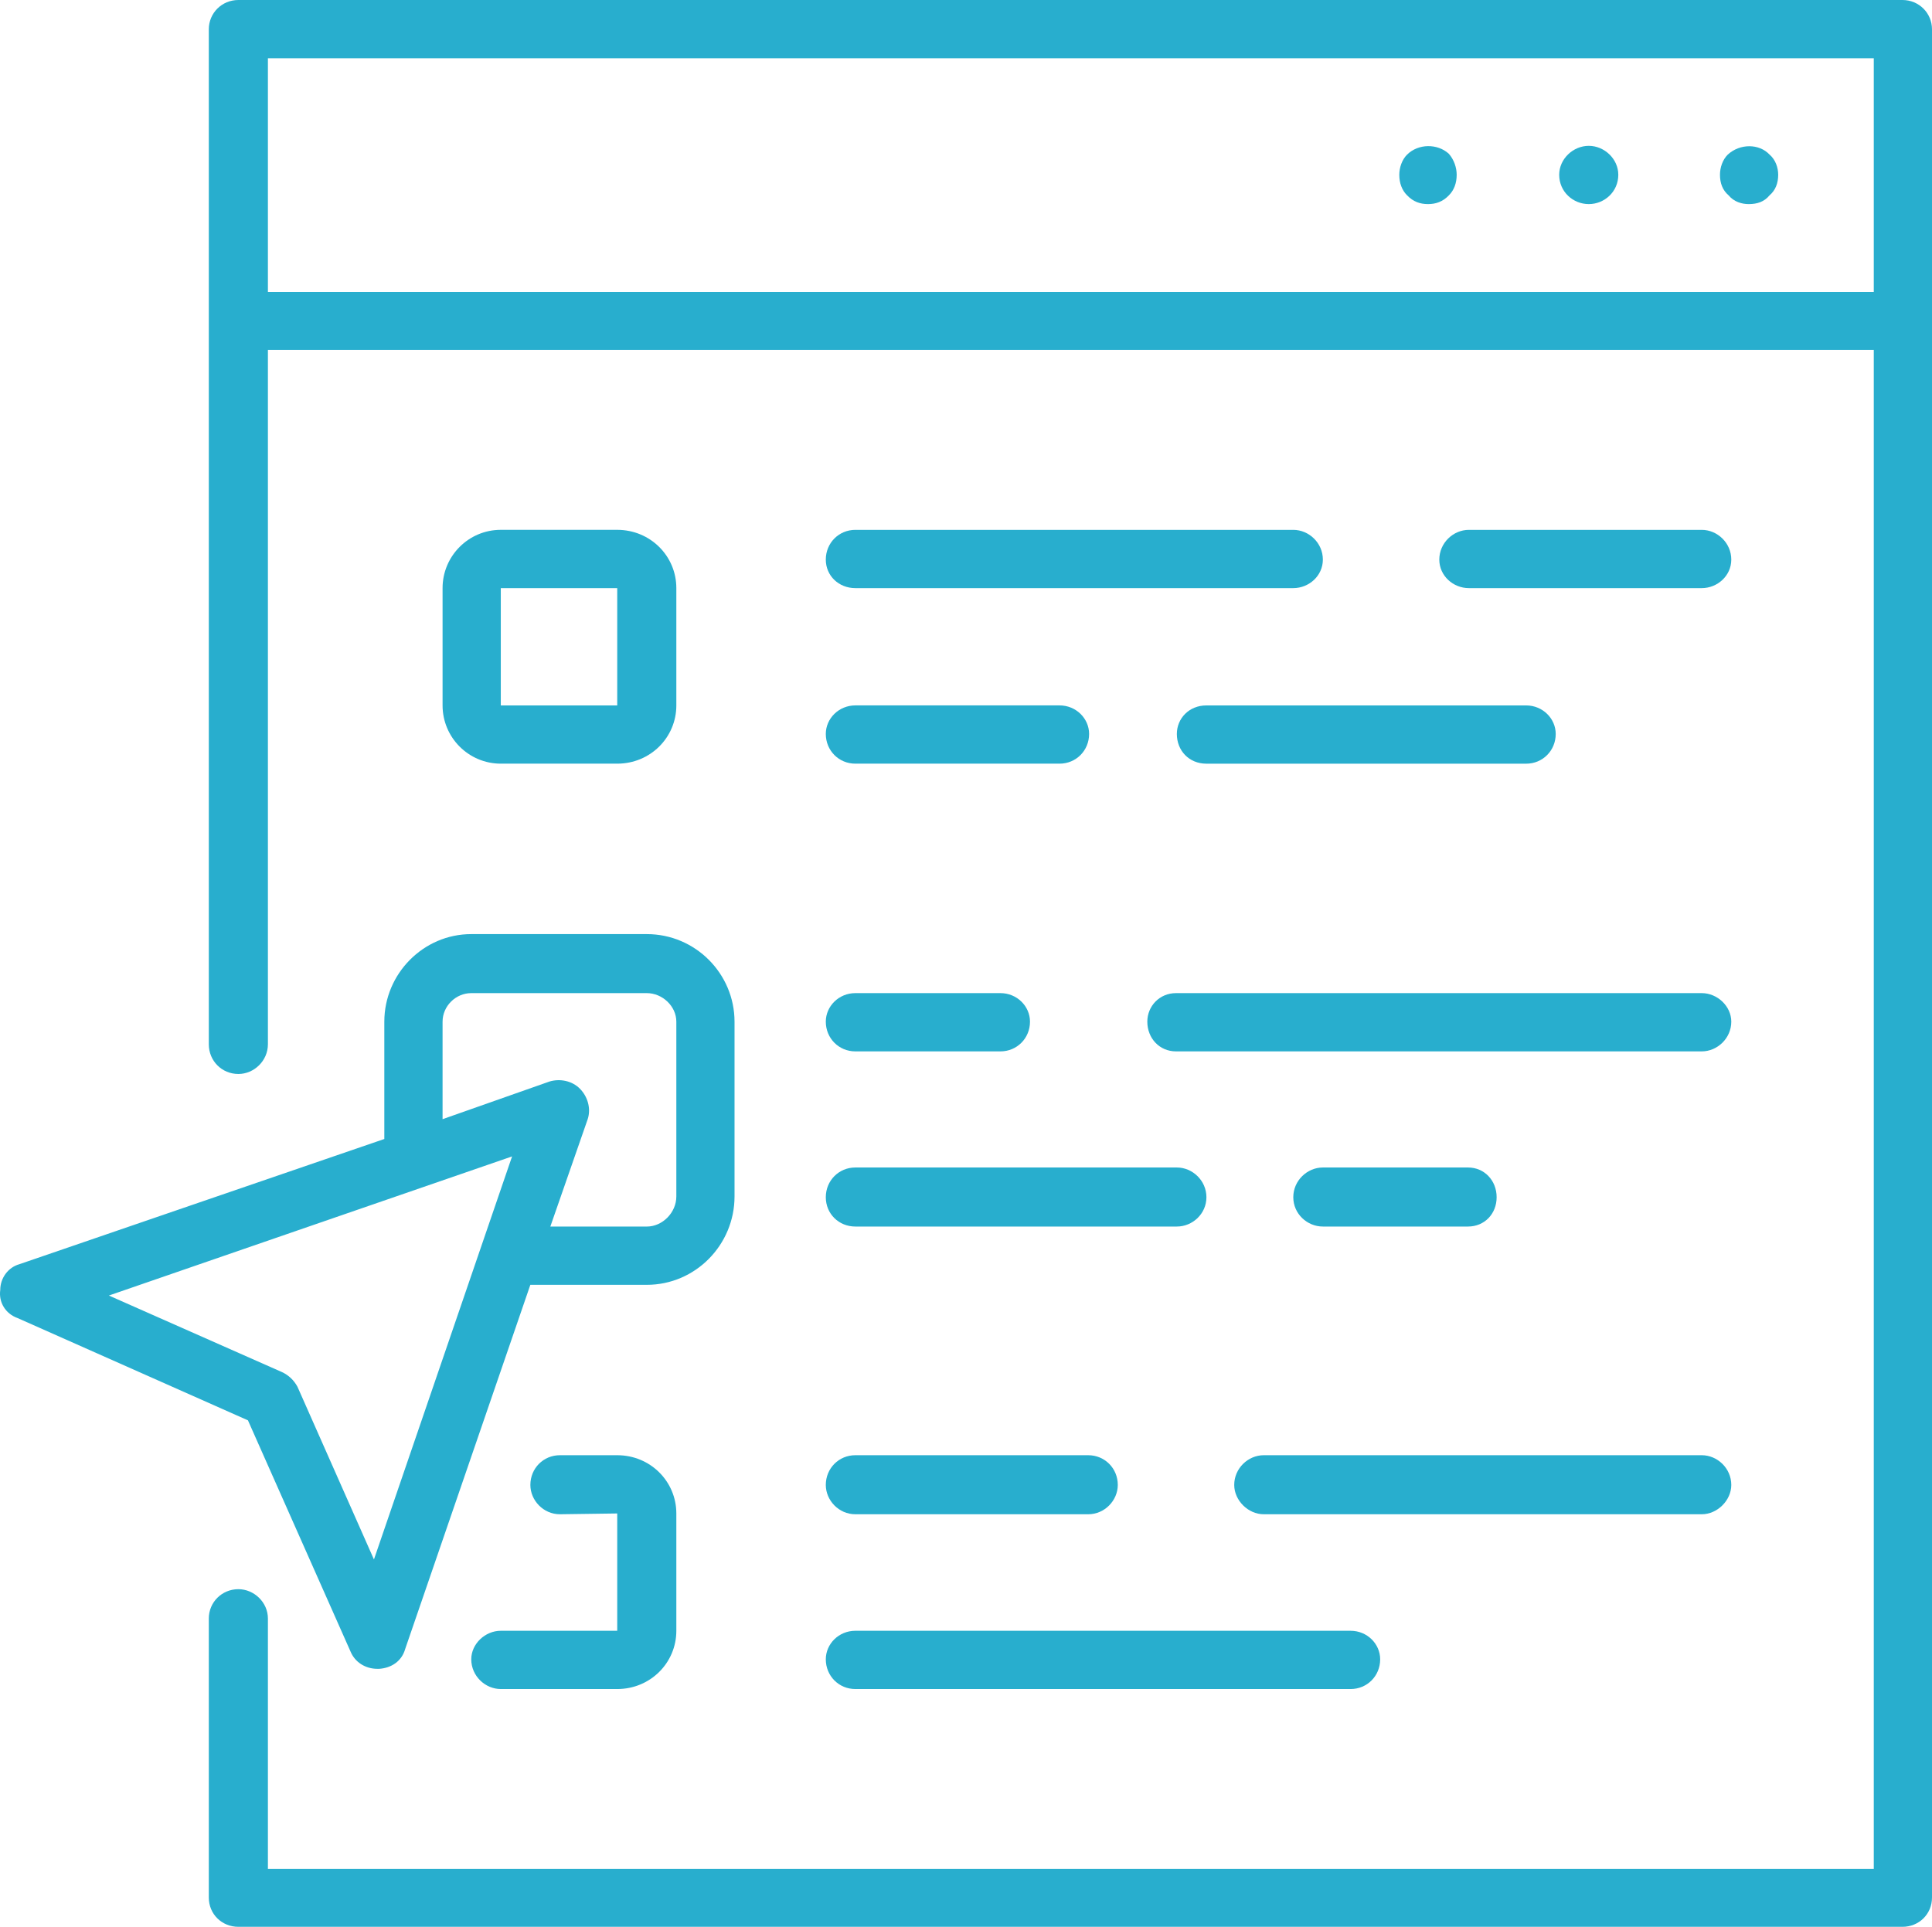<?xml version="1.0" encoding="utf-8"?>
<!-- Generator: Adobe Illustrator 16.0.0, SVG Export Plug-In . SVG Version: 6.00 Build 0)  -->
<!DOCTYPE svg PUBLIC "-//W3C//DTD SVG 1.1//EN" "http://www.w3.org/Graphics/SVG/1.1/DTD/svg11.dtd">
<svg version="1.1" id="Capa_1" xmlns="http://www.w3.org/2000/svg" xmlns:xlink="http://www.w3.org/1999/xlink" x="0px" y="0px"
	 width="76.159px" height="75.969px" viewBox="0 0 76.159 75.969" enable-background="new 0 0 76.159 75.969" xml:space="preserve">
<g>
	<g>
		<path fill="#28AECE" d="M74.995,0H9.397C8.745,0,8.231,0.516,8.231,1.156v11.516v28.5c0,0.656,0.514,1.172,1.166,1.172
			c0.615,0,1.164-0.516,1.164-1.172V13.797h63.303v59.891H10.561v-9.875c0-0.641-0.549-1.156-1.164-1.156
			c-0.652,0-1.166,0.516-1.166,1.156v11c0,0.656,0.514,1.156,1.166,1.156h65.598c0.65,0,1.164-0.5,1.164-1.156V12.672V1.156
			C76.159,0.516,75.645,0,74.995,0z M10.561,11.516V2.297h63.303v9.219H10.561z"/>
	</g>
	<g>
		<path fill="#28AECE" d="M68.11,6.094c-0.207,0.203-0.309,0.516-0.309,0.797c0,0.328,0.102,0.609,0.342,0.812
			c0.205,0.25,0.514,0.344,0.789,0.344c0.342,0,0.615-0.094,0.822-0.344c0.238-0.203,0.342-0.484,0.342-0.812
			c0-0.281-0.104-0.594-0.342-0.797C69.342,5.656,68.588,5.656,68.11,6.094z"/>
	</g>
	<g>
		<path fill="#28AECE" d="M62.629,5.75c-0.617,0-1.166,0.516-1.166,1.141c0,0.672,0.549,1.156,1.166,1.156
			c0.615,0,1.164-0.484,1.164-1.156C63.793,6.266,63.245,5.75,62.629,5.75z"/>
	</g>
	<g>
		<path fill="#28AECE" d="M55.469,6.094c-0.205,0.203-0.309,0.516-0.309,0.797c0,0.328,0.104,0.609,0.309,0.812
			c0.24,0.25,0.514,0.344,0.822,0.344s0.582-0.094,0.822-0.344c0.205-0.203,0.309-0.484,0.309-0.812
			c0-0.281-0.104-0.594-0.309-0.828C56.668,5.656,55.915,5.656,55.469,6.094z"/>
	</g>
	<g>
		<path fill="#28AECE" d="M24.331,30.109c1.303,0,2.33-1.031,2.33-2.297v-4.625c0-1.266-1.027-2.297-2.33-2.297h-4.59
			c-1.268,0-2.295,1.031-2.295,2.297v4.625c0,1.266,1.027,2.297,2.295,2.297H24.331z M19.741,23.188h4.59v4.625h-4.59V23.188z"/>
	</g>
	<g>
		<path fill="#28AECE" d="M18.577,65.422c0,0.656,0.549,1.172,1.164,1.172h4.59c1.303,0,2.33-1.031,2.33-2.297v-4.625
			c0-1.266-1.027-2.297-2.33-2.297h-2.26c-0.65,0-1.164,0.516-1.164,1.172c0,0.609,0.514,1.156,1.164,1.156l2.26-0.031v4.625h-4.59
			C19.125,64.297,18.577,64.812,18.577,65.422z"/>
	</g>
	<g>
		<path fill="#28AECE" d="M67.083,20.891h-9.182c-0.615,0-1.164,0.516-1.164,1.172c0,0.641,0.549,1.125,1.164,1.125h9.182
			c0.615,0,1.164-0.484,1.164-1.125C68.247,21.406,67.698,20.891,67.083,20.891z"/>
	</g>
	<g>
		<path fill="#28AECE" d="M50.981,20.891H33.717c-0.65,0-1.164,0.516-1.164,1.172c0,0.641,0.514,1.125,1.164,1.125h17.264
			c0.617,0,1.166-0.484,1.166-1.125C52.147,21.406,51.598,20.891,50.981,20.891z"/>
	</g>
	<g>
		<path fill="#28AECE" d="M46.391,28.938c0,0.656,0.48,1.172,1.166,1.172h12.605c0.65,0,1.164-0.516,1.164-1.172
			c0-0.609-0.514-1.125-1.164-1.125H47.557C46.872,27.812,46.391,28.328,46.391,28.938z"/>
	</g>
	<g>
		<path fill="#28AECE" d="M33.717,30.109h8.051c0.65,0,1.164-0.516,1.164-1.172c0-0.609-0.514-1.125-1.164-1.125h-8.051
			c-0.65,0-1.164,0.516-1.164,1.125C32.553,29.594,33.067,30.109,33.717,30.109z"/>
	</g>
	<g>
		<path fill="#28AECE" d="M67.083,39.156H46.358c-0.652,0-1.131,0.516-1.131,1.125c0,0.656,0.479,1.172,1.131,1.172h20.725
			c0.615,0,1.164-0.516,1.164-1.172C68.247,39.672,67.698,39.156,67.083,39.156z"/>
	</g>
	<g>
		<path fill="#28AECE" d="M33.717,41.453h5.721c0.65,0,1.164-0.516,1.164-1.172c0-0.609-0.514-1.125-1.164-1.125h-5.721
			c-0.65,0-1.164,0.516-1.164,1.125C32.553,40.938,33.067,41.453,33.717,41.453z"/>
	</g>
	<g>
		<path fill="#28AECE" d="M57.868,48.359c0.65,0,1.129-0.5,1.129-1.156s-0.479-1.172-1.129-1.172h-5.721
			c-0.617,0-1.166,0.516-1.166,1.172s0.549,1.156,1.166,1.156H57.868z"/>
	</g>
	<g>
		<path fill="#28AECE" d="M33.717,48.359h12.674c0.617,0,1.166-0.5,1.166-1.156s-0.549-1.172-1.166-1.172H33.717
			c-0.65,0-1.164,0.516-1.164,1.172S33.067,48.359,33.717,48.359z"/>
	</g>
	<g>
		<path fill="#28AECE" d="M48.653,58.547c0,0.609,0.547,1.156,1.164,1.156h17.266c0.615,0,1.164-0.547,1.164-1.156
			c0-0.656-0.549-1.172-1.164-1.172H49.817C49.2,57.375,48.653,57.891,48.653,58.547z"/>
	</g>
	<g>
		<path fill="#28AECE" d="M33.717,59.703h9.18c0.652,0,1.166-0.547,1.166-1.156c0-0.656-0.514-1.172-1.166-1.172h-9.18
			c-0.65,0-1.164,0.516-1.164,1.172C32.553,59.156,33.067,59.703,33.717,59.703z"/>
	</g>
	<g>
		<path fill="#28AECE" d="M33.717,66.594h19.525c0.65,0,1.164-0.516,1.164-1.172c0-0.609-0.514-1.125-1.164-1.125H33.717
			c-0.65,0-1.164,0.516-1.164,1.125C32.553,66.078,33.067,66.594,33.717,66.594z"/>
	</g>
	<g>
		<path fill="#28AECE" d="M13.815,65.109c0.172,0.422,0.582,0.688,1.062,0.688c0,0,0.033,0,0.068,0
			c0.479-0.031,0.891-0.297,1.027-0.781l4.934-14.359h4.59c1.918,0,3.459-1.578,3.459-3.484v-6.891c0-1.891-1.541-3.453-3.459-3.453
			h-6.92c-1.885,0-3.426,1.562-3.426,3.453v4.625L0.764,49.844c-0.445,0.125-0.754,0.547-0.754,1.016
			c-0.068,0.484,0.205,0.938,0.686,1.109L9.774,56L13.815,65.109z M17.446,40.281c0-0.609,0.514-1.125,1.131-1.125h6.92
			c0.615,0,1.164,0.516,1.164,1.125v6.891c0,0.641-0.549,1.188-1.164,1.188h-3.803l1.473-4.234c0.137-0.422,0-0.891-0.309-1.203
			s-0.787-0.406-1.199-0.281l-4.213,1.484V40.281z M20.186,45.594l-5.445,15.891l-3.016-6.812c-0.137-0.25-0.342-0.453-0.615-0.578
			l-6.818-3.016L20.186,45.594z"/>
	</g>
</g>
</svg>

